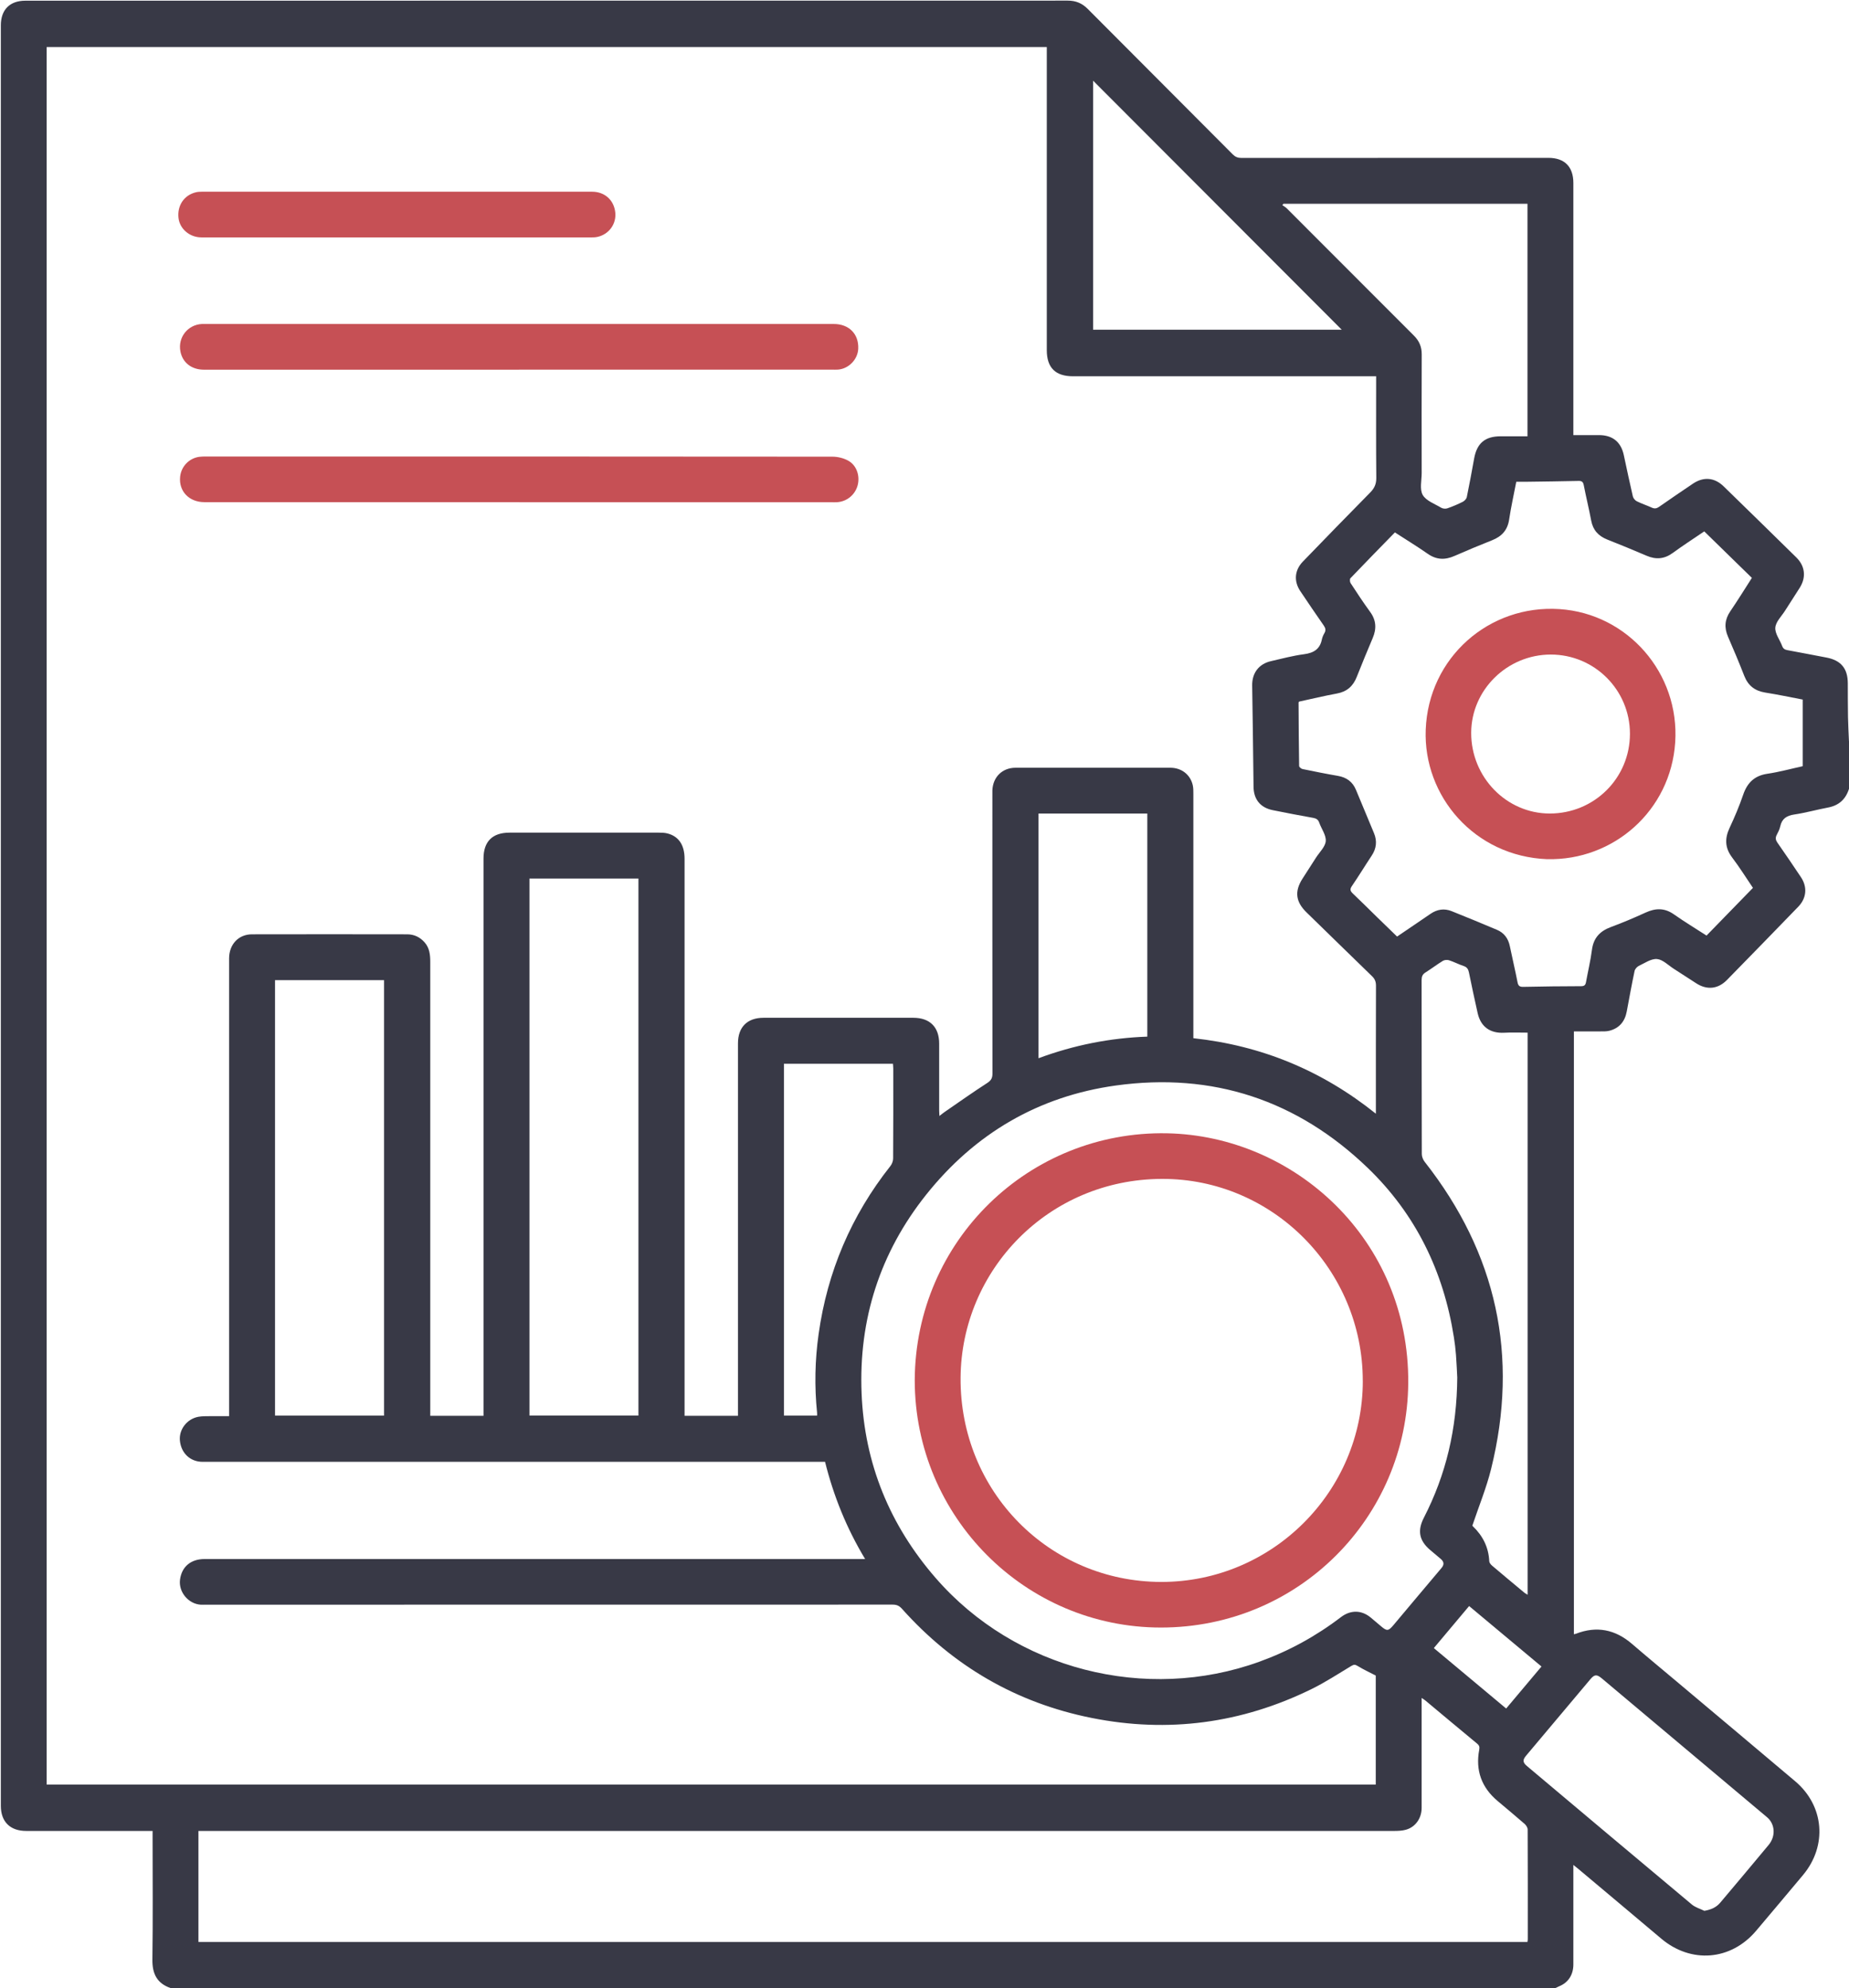 <svg width="93" height="100" viewBox="0 0 93 100" fill="none" xmlns="http://www.w3.org/2000/svg">
<g id="Layer_1" clip-path="url(#clip0_511_1039)">
<path id="Vector" d="M93 37.277V39.676C92.836 40.197 92.497 40.513 91.95 40.617C91.379 40.725 90.817 40.884 90.244 40.969C89.861 41.027 89.626 41.179 89.541 41.567C89.508 41.719 89.433 41.864 89.36 42.004C89.287 42.148 89.312 42.26 89.404 42.391C89.803 42.964 90.198 43.541 90.585 44.124C90.915 44.621 90.865 45.177 90.447 45.608C89.256 46.839 88.061 48.068 86.861 49.292C86.412 49.75 85.859 49.806 85.323 49.463C84.945 49.221 84.57 48.973 84.192 48.732C83.911 48.553 83.639 48.266 83.344 48.238C83.049 48.213 82.726 48.443 82.427 48.584C82.336 48.628 82.236 48.742 82.215 48.84C82.072 49.515 81.949 50.194 81.822 50.873C81.729 51.379 81.446 51.72 80.943 51.847C80.793 51.885 80.629 51.878 80.473 51.878C80.036 51.882 79.598 51.878 79.163 51.878V82.201C79.213 82.19 79.238 82.186 79.259 82.178C80.305 81.77 81.24 81.957 82.086 82.686C82.83 83.327 83.587 83.952 84.338 84.583C86.323 86.253 88.312 87.919 90.293 89.595C91.757 90.832 91.919 92.839 90.686 94.313C89.901 95.25 89.115 96.187 88.325 97.12C87.057 98.617 85.057 98.776 83.558 97.512C82.167 96.337 80.77 95.167 79.375 93.995C79.311 93.941 79.242 93.888 79.136 93.803V94.132C79.136 95.69 79.136 97.247 79.136 98.805C79.136 99.327 78.883 99.717 78.427 99.906C78.361 99.933 78.296 99.967 78.23 99.998H8.582C7.896 99.761 7.655 99.278 7.665 98.561C7.694 96.512 7.675 94.463 7.675 92.414V92.094H7.355C5.343 92.094 3.331 92.094 1.318 92.094C0.507 92.094 0.042 91.629 0.042 90.83C0.042 60.978 0.042 31.126 0.042 1.276C0.042 0.489 0.493 0.035 1.275 0.035C18.752 0.035 36.231 0.035 53.708 0.031C54.109 0.031 54.425 0.162 54.708 0.446C57.138 2.888 59.574 5.324 62.004 7.765C62.133 7.894 62.258 7.944 62.439 7.944C67.586 7.94 72.733 7.94 77.879 7.94C78.695 7.94 79.136 8.385 79.136 9.208C79.136 13.331 79.136 17.454 79.136 21.577V21.885C79.596 21.885 80.009 21.885 80.425 21.885C81.107 21.885 81.533 22.229 81.674 22.895C81.822 23.586 81.968 24.277 82.128 24.967C82.151 25.06 82.238 25.169 82.325 25.212C82.57 25.335 82.832 25.419 83.082 25.533C83.219 25.596 83.323 25.579 83.446 25.494C84.011 25.098 84.583 24.711 85.154 24.325C85.687 23.969 86.236 24.015 86.697 24.465C87.919 25.654 89.138 26.847 90.354 28.042C90.794 28.477 90.853 29.04 90.522 29.564C90.279 29.952 90.025 30.333 89.782 30.72C89.605 30.999 89.316 31.274 89.294 31.57C89.271 31.865 89.52 32.18 89.637 32.49C89.686 32.625 89.766 32.677 89.903 32.702C90.555 32.819 91.208 32.952 91.861 33.073C92.593 33.211 92.936 33.619 92.94 34.368C92.942 34.935 92.94 35.501 92.95 36.067C92.957 36.471 92.981 36.875 92.998 37.281L93 37.277ZM2.347 89.761H69.197V84.279C68.875 84.11 68.573 83.973 68.293 83.8C68.166 83.721 68.097 83.716 67.971 83.793C67.31 84.191 66.659 84.618 65.969 84.957C62.449 86.684 58.755 87.179 54.911 86.411C51.119 85.653 47.941 83.802 45.363 80.916C45.226 80.764 45.097 80.71 44.897 80.71C33.38 80.714 21.864 80.714 10.347 80.714C10.264 80.714 10.18 80.718 10.097 80.714C9.474 80.676 8.975 80.075 9.054 79.458C9.139 78.802 9.596 78.417 10.293 78.417C21.252 78.417 32.212 78.417 43.172 78.417H43.513C42.575 76.859 41.925 75.24 41.498 73.528H41.199C34.622 73.528 28.044 73.528 21.466 73.528C17.708 73.528 13.949 73.528 10.191 73.528C9.571 73.528 9.114 73.097 9.049 72.468C8.991 71.908 9.401 71.366 9.981 71.262C10.174 71.227 10.378 71.235 10.575 71.231C10.887 71.227 11.199 71.231 11.523 71.231C11.523 71.085 11.523 70.977 11.523 70.871C11.523 63.316 11.523 55.762 11.523 48.207C11.523 47.505 11.993 46.997 12.671 46.995C15.274 46.989 17.876 46.991 20.479 46.995C20.83 46.995 21.123 47.135 21.356 47.399C21.606 47.682 21.641 48.024 21.641 48.382C21.641 55.878 21.641 63.375 21.641 70.871V71.214H24.319V70.823C24.319 61.611 24.319 52.399 24.319 43.187C24.319 42.327 24.766 41.881 25.626 41.881C28.129 41.881 30.632 41.881 33.135 41.881C33.283 41.881 33.437 41.885 33.58 41.923C34.143 42.071 34.432 42.51 34.432 43.197C34.432 52.418 34.432 61.638 34.432 70.858V71.212H37.118C37.118 71.085 37.118 70.979 37.118 70.871C37.118 64.741 37.118 58.61 37.118 52.48C37.118 51.664 37.584 51.193 38.403 51.193C40.914 51.191 43.425 51.193 45.937 51.193C46.77 51.193 47.238 51.662 47.238 52.492C47.238 53.609 47.238 54.725 47.238 55.841C47.238 55.926 47.246 56.014 47.251 56.132C47.361 56.047 47.436 55.982 47.517 55.928C48.228 55.439 48.932 54.939 49.658 54.471C49.853 54.344 49.918 54.221 49.918 53.998C49.912 49.334 49.914 44.669 49.914 40.005C49.914 39.922 49.912 39.838 49.914 39.755C49.939 39.085 50.413 38.616 51.082 38.616C53.676 38.614 56.271 38.614 58.865 38.616C59.426 38.616 59.871 38.962 59.992 39.491C60.025 39.634 60.023 39.788 60.023 39.936C60.023 43.926 60.023 47.916 60.023 51.905V52.22C63.459 52.593 66.493 53.846 69.203 56.018V55.699C69.203 53.659 69.201 51.618 69.208 49.577C69.208 49.377 69.151 49.238 69.008 49.1C67.908 48.036 66.817 46.962 65.719 45.896C65.172 45.365 65.1 44.842 65.509 44.201C65.738 43.843 65.969 43.489 66.197 43.13C66.372 42.858 66.659 42.591 66.682 42.306C66.707 42.01 66.466 41.694 66.355 41.381C66.301 41.225 66.208 41.167 66.052 41.138C65.374 41.017 64.697 40.888 64.021 40.751C63.397 40.626 63.058 40.213 63.05 39.576C63.035 38.643 63.027 37.712 63.015 36.779C63.004 36.013 62.996 35.249 62.981 34.483C62.971 33.852 63.316 33.394 63.929 33.254C64.48 33.129 65.029 32.979 65.586 32.907C66.066 32.844 66.385 32.661 66.486 32.167C66.509 32.055 66.557 31.942 66.615 31.845C66.698 31.701 66.671 31.593 66.58 31.461C66.181 30.889 65.788 30.31 65.399 29.729C65.067 29.231 65.114 28.677 65.532 28.246C66.655 27.087 67.777 25.927 68.912 24.779C69.124 24.565 69.226 24.352 69.224 24.042C69.208 22.443 69.216 20.844 69.216 19.245V18.926H68.838C63.882 18.926 58.925 18.926 53.969 18.926C53.084 18.926 52.651 18.495 52.651 17.612C52.651 12.648 52.651 7.684 52.651 2.719V2.365H2.347V89.776V89.761ZM9.979 97.678H76.827C76.833 97.624 76.843 97.585 76.843 97.543C76.843 95.702 76.847 93.861 76.837 92.021C76.837 91.925 76.76 91.806 76.685 91.74C76.234 91.346 75.773 90.965 75.315 90.578C74.515 89.901 74.207 89.043 74.401 88.012C74.428 87.867 74.403 87.79 74.293 87.7C73.421 86.98 72.555 86.253 71.686 85.528C71.64 85.489 71.584 85.459 71.505 85.405V85.713C71.505 87.454 71.505 89.195 71.505 90.936C71.505 91.463 71.185 91.91 70.698 92.037C70.515 92.085 70.32 92.094 70.131 92.094C50.2 92.096 30.27 92.096 10.34 92.096H9.981V97.678H9.979ZM65.341 35.291C65.322 35.318 65.314 35.326 65.314 35.332C65.32 36.398 65.326 37.462 65.343 38.529C65.343 38.581 65.445 38.666 65.511 38.681C66.106 38.803 66.701 38.924 67.297 39.026C67.727 39.101 68.031 39.322 68.199 39.722C68.505 40.449 68.804 41.177 69.108 41.906C69.274 42.306 69.231 42.681 68.989 43.043C68.653 43.549 68.339 44.068 67.996 44.569C67.885 44.732 67.915 44.819 68.043 44.942C68.459 45.336 68.867 45.744 69.276 46.144C69.603 46.462 69.931 46.779 70.27 47.108C70.835 46.722 71.395 46.348 71.948 45.967C72.282 45.736 72.64 45.681 73.012 45.829C73.775 46.133 74.532 46.448 75.288 46.766C75.652 46.918 75.86 47.201 75.941 47.591C76.064 48.193 76.209 48.792 76.326 49.396C76.361 49.579 76.423 49.642 76.615 49.638C77.588 49.617 78.558 49.606 79.531 49.604C79.693 49.604 79.747 49.54 79.772 49.398C79.87 48.859 79.999 48.324 80.07 47.78C80.147 47.178 80.471 46.833 81.024 46.629C81.614 46.41 82.196 46.164 82.768 45.902C83.271 45.671 83.726 45.66 84.198 45.994C84.726 46.366 85.281 46.7 85.834 47.058C86.622 46.25 87.396 45.454 88.169 44.659C87.809 44.128 87.487 43.611 87.121 43.129C86.755 42.643 86.745 42.171 86.996 41.636C87.25 41.094 87.483 40.542 87.676 39.978C87.882 39.374 88.24 39.018 88.89 38.92C89.495 38.831 90.09 38.666 90.672 38.539V35.187C90.025 35.064 89.41 34.933 88.786 34.835C88.269 34.751 87.928 34.491 87.734 34C87.475 33.335 87.198 32.677 86.913 32.022C86.718 31.57 86.747 31.162 87.028 30.749C87.402 30.2 87.751 29.635 88.115 29.067C87.31 28.282 86.514 27.505 85.72 26.728C85.173 27.099 84.643 27.442 84.132 27.815C83.712 28.121 83.29 28.155 82.82 27.953C82.165 27.672 81.506 27.401 80.843 27.139C80.396 26.962 80.122 26.664 80.032 26.181C79.92 25.585 79.774 24.994 79.658 24.398C79.625 24.234 79.558 24.186 79.394 24.19C78.521 24.211 77.65 24.219 76.777 24.232C76.606 24.234 76.434 24.232 76.265 24.232C76.138 24.89 75.999 25.508 75.906 26.131C75.827 26.662 75.538 26.978 75.058 27.17C74.419 27.424 73.783 27.688 73.153 27.965C72.679 28.173 72.251 28.161 71.814 27.857C71.278 27.482 70.719 27.143 70.16 26.78C69.405 27.553 68.661 28.313 67.925 29.083C67.883 29.127 67.892 29.269 67.931 29.329C68.249 29.816 68.569 30.304 68.912 30.774C69.222 31.195 69.243 31.624 69.045 32.09C68.771 32.74 68.499 33.392 68.241 34.048C68.058 34.514 67.746 34.791 67.245 34.883C66.603 35.001 65.965 35.155 65.345 35.289L65.341 35.291ZM73.295 69.263C73.282 69.03 73.266 68.589 73.232 68.149C73.209 67.852 73.174 67.552 73.126 67.256C72.605 63.945 71.205 61.065 68.788 58.739C65.245 55.333 60.996 53.927 56.134 54.598C52.232 55.137 49.03 57.017 46.575 60.103C44.259 63.016 43.184 66.367 43.336 70.088C43.48 73.624 44.756 76.722 47.072 79.383C51.067 83.973 57.626 85.651 63.345 83.581C64.825 83.046 66.189 82.299 67.441 81.343C67.935 80.966 68.484 80.978 68.948 81.364C69.12 81.507 69.291 81.653 69.463 81.799C69.754 82.046 69.829 82.044 70.072 81.759C70.881 80.799 71.686 79.833 72.498 78.875C72.654 78.692 72.629 78.55 72.461 78.407C72.284 78.255 72.103 78.109 71.927 77.957C71.376 77.484 71.284 76.987 71.619 76.335C72.725 74.18 73.28 71.889 73.297 69.259L73.295 69.263ZM26.63 71.202H32.112V44.188H26.63V71.202ZM19.317 49.3H13.833V71.204H19.317V49.3ZM64.553 10.249C64.534 10.272 64.516 10.295 64.499 10.318C64.572 10.37 64.655 10.416 64.719 10.478C66.854 12.614 68.987 14.753 71.122 16.887C71.384 17.15 71.511 17.448 71.509 17.822C71.501 19.813 71.505 21.802 71.507 23.792C71.507 24.165 71.397 24.608 71.559 24.894C71.727 25.189 72.16 25.341 72.486 25.537C72.569 25.587 72.706 25.6 72.796 25.569C73.062 25.477 73.324 25.366 73.575 25.239C73.663 25.196 73.758 25.092 73.777 25C73.91 24.357 74.028 23.711 74.145 23.066C74.284 22.291 74.694 21.945 75.482 21.945C75.929 21.945 76.373 21.945 76.829 21.945V10.251H64.553V10.249ZM76.835 51.941C76.425 51.941 76.043 51.924 75.665 51.945C74.954 51.984 74.478 51.651 74.322 50.958C74.168 50.277 74.024 49.594 73.883 48.909C73.85 48.749 73.787 48.647 73.621 48.59C73.37 48.507 73.132 48.38 72.881 48.299C72.79 48.27 72.654 48.28 72.573 48.33C72.276 48.511 71.997 48.726 71.702 48.911C71.548 49.007 71.503 49.119 71.503 49.298C71.509 52.214 71.503 55.129 71.513 58.044C71.513 58.177 71.575 58.335 71.661 58.442C75.28 63.05 76.409 68.203 74.997 73.894C74.76 74.848 74.38 75.768 74.055 76.739C74.039 76.718 74.055 76.745 74.08 76.768C74.582 77.249 74.873 77.826 74.906 78.529C74.91 78.605 74.981 78.692 75.043 78.746C75.581 79.204 76.126 79.656 76.669 80.108C76.714 80.145 76.77 80.172 76.835 80.214V51.943V51.941ZM54.98 4.058V16.585H67.486C63.318 12.411 59.148 8.233 54.98 4.058ZM85.724 96.112C86.063 96.054 86.323 95.939 86.522 95.704C87.337 94.738 88.152 93.77 88.959 92.797C89.325 92.356 89.281 91.744 88.88 91.406C86.111 89.078 83.34 86.752 80.571 84.424C80.315 84.21 80.201 84.214 79.989 84.466C78.912 85.745 77.835 87.025 76.76 88.306C76.575 88.527 76.588 88.649 76.806 88.833C79.569 91.156 82.329 93.482 85.098 95.796C85.273 95.942 85.514 96.008 85.724 96.112ZM57.707 52.139V40.921H52.234V53.228C54.015 52.568 55.83 52.207 57.707 52.141V52.139ZM39.43 53.507V71.204H41.097C41.097 71.144 41.101 71.102 41.097 71.06C40.962 69.738 40.989 68.416 41.174 67.102C41.615 63.96 42.816 61.14 44.785 58.65C44.864 58.55 44.922 58.398 44.922 58.271C44.933 56.763 44.929 55.258 44.929 53.75C44.929 53.671 44.918 53.592 44.914 53.505H39.432L39.43 53.507ZM72.118 82.896C73.334 83.912 74.538 84.918 75.756 85.936C76.355 85.224 76.939 84.529 77.533 83.823C76.311 82.802 75.109 81.799 73.893 80.782C73.295 81.497 72.713 82.188 72.118 82.896Z" fill="#383946"/>
<path id="Vector_2" d="M26.119 25.258C20.838 25.258 15.56 25.258 10.28 25.258C9.509 25.258 8.985 24.706 9.06 23.98C9.112 23.465 9.509 23.049 10.02 22.978C10.134 22.962 10.253 22.962 10.367 22.962C20.867 22.962 31.368 22.959 41.868 22.97C42.136 22.97 42.436 23.043 42.669 23.174C43.093 23.411 43.263 23.946 43.136 24.417C43.007 24.89 42.594 25.229 42.105 25.26C42.014 25.267 41.922 25.262 41.831 25.262C36.592 25.262 31.355 25.262 26.117 25.262L26.119 25.258Z" fill="#C65055"/>
<path id="Vector_3" d="M26.1 18.595C20.82 18.595 15.541 18.595 10.261 18.595C9.635 18.595 9.182 18.243 9.074 17.674C8.939 16.971 9.444 16.329 10.159 16.296C10.201 16.296 10.242 16.296 10.284 16.296C20.834 16.296 31.387 16.296 41.937 16.296C42.706 16.296 43.203 16.804 43.167 17.547C43.141 18.087 42.679 18.555 42.141 18.591C42.049 18.597 41.958 18.593 41.866 18.593C36.611 18.593 31.358 18.593 26.102 18.593L26.1 18.595Z" fill="#C65055"/>
<path id="Vector_4" d="M19.957 11.94C16.681 11.94 13.404 11.94 10.128 11.94C9.54 11.94 9.043 11.515 8.979 10.97C8.906 10.341 9.255 9.816 9.852 9.672C9.947 9.649 10.049 9.643 10.147 9.643C16.691 9.643 23.235 9.643 29.78 9.643C30.412 9.643 30.877 10.059 30.946 10.678C31.01 11.257 30.638 11.782 30.056 11.915C29.944 11.94 29.825 11.942 29.709 11.942C26.458 11.942 23.206 11.942 19.955 11.942L19.957 11.94Z" fill="#C65055"/>
<path id="Vector_5" d="M77.824 43.216C74.155 43.072 71.584 40.038 71.71 36.705C71.847 33.075 74.899 30.399 78.446 30.637C81.874 30.868 84.489 33.866 84.258 37.342C84.03 40.78 81.148 43.295 77.824 43.214V43.216ZM78.001 32.923C75.808 32.923 74.001 34.701 73.997 36.863C73.993 39.091 75.77 40.917 77.945 40.919C80.188 40.921 81.982 39.137 81.982 36.907C81.982 34.706 80.2 32.923 78.001 32.923Z" fill="#C65055"/>
<path id="Vector_6" d="M46.009 69.422C46.042 62.394 51.768 56.872 58.692 57.003C65.091 57.126 70.883 62.338 70.831 69.559C70.783 76.326 65.314 81.865 58.391 81.863C51.558 81.863 46.009 76.283 46.009 69.419V69.422ZM68.544 69.451C68.544 63.856 64.01 59.281 58.445 59.297C52.712 59.314 48.358 63.895 48.315 69.288C48.269 75.006 52.774 79.56 58.406 79.569C63.985 79.577 68.546 75.027 68.546 69.453L68.544 69.451Z" fill="#C65055"/>
</g>
<defs>
<clipPath id="clip0_511_1039">
<rect width="93" height="100" fill="white"/>
</clipPath>
</defs>
</svg>
